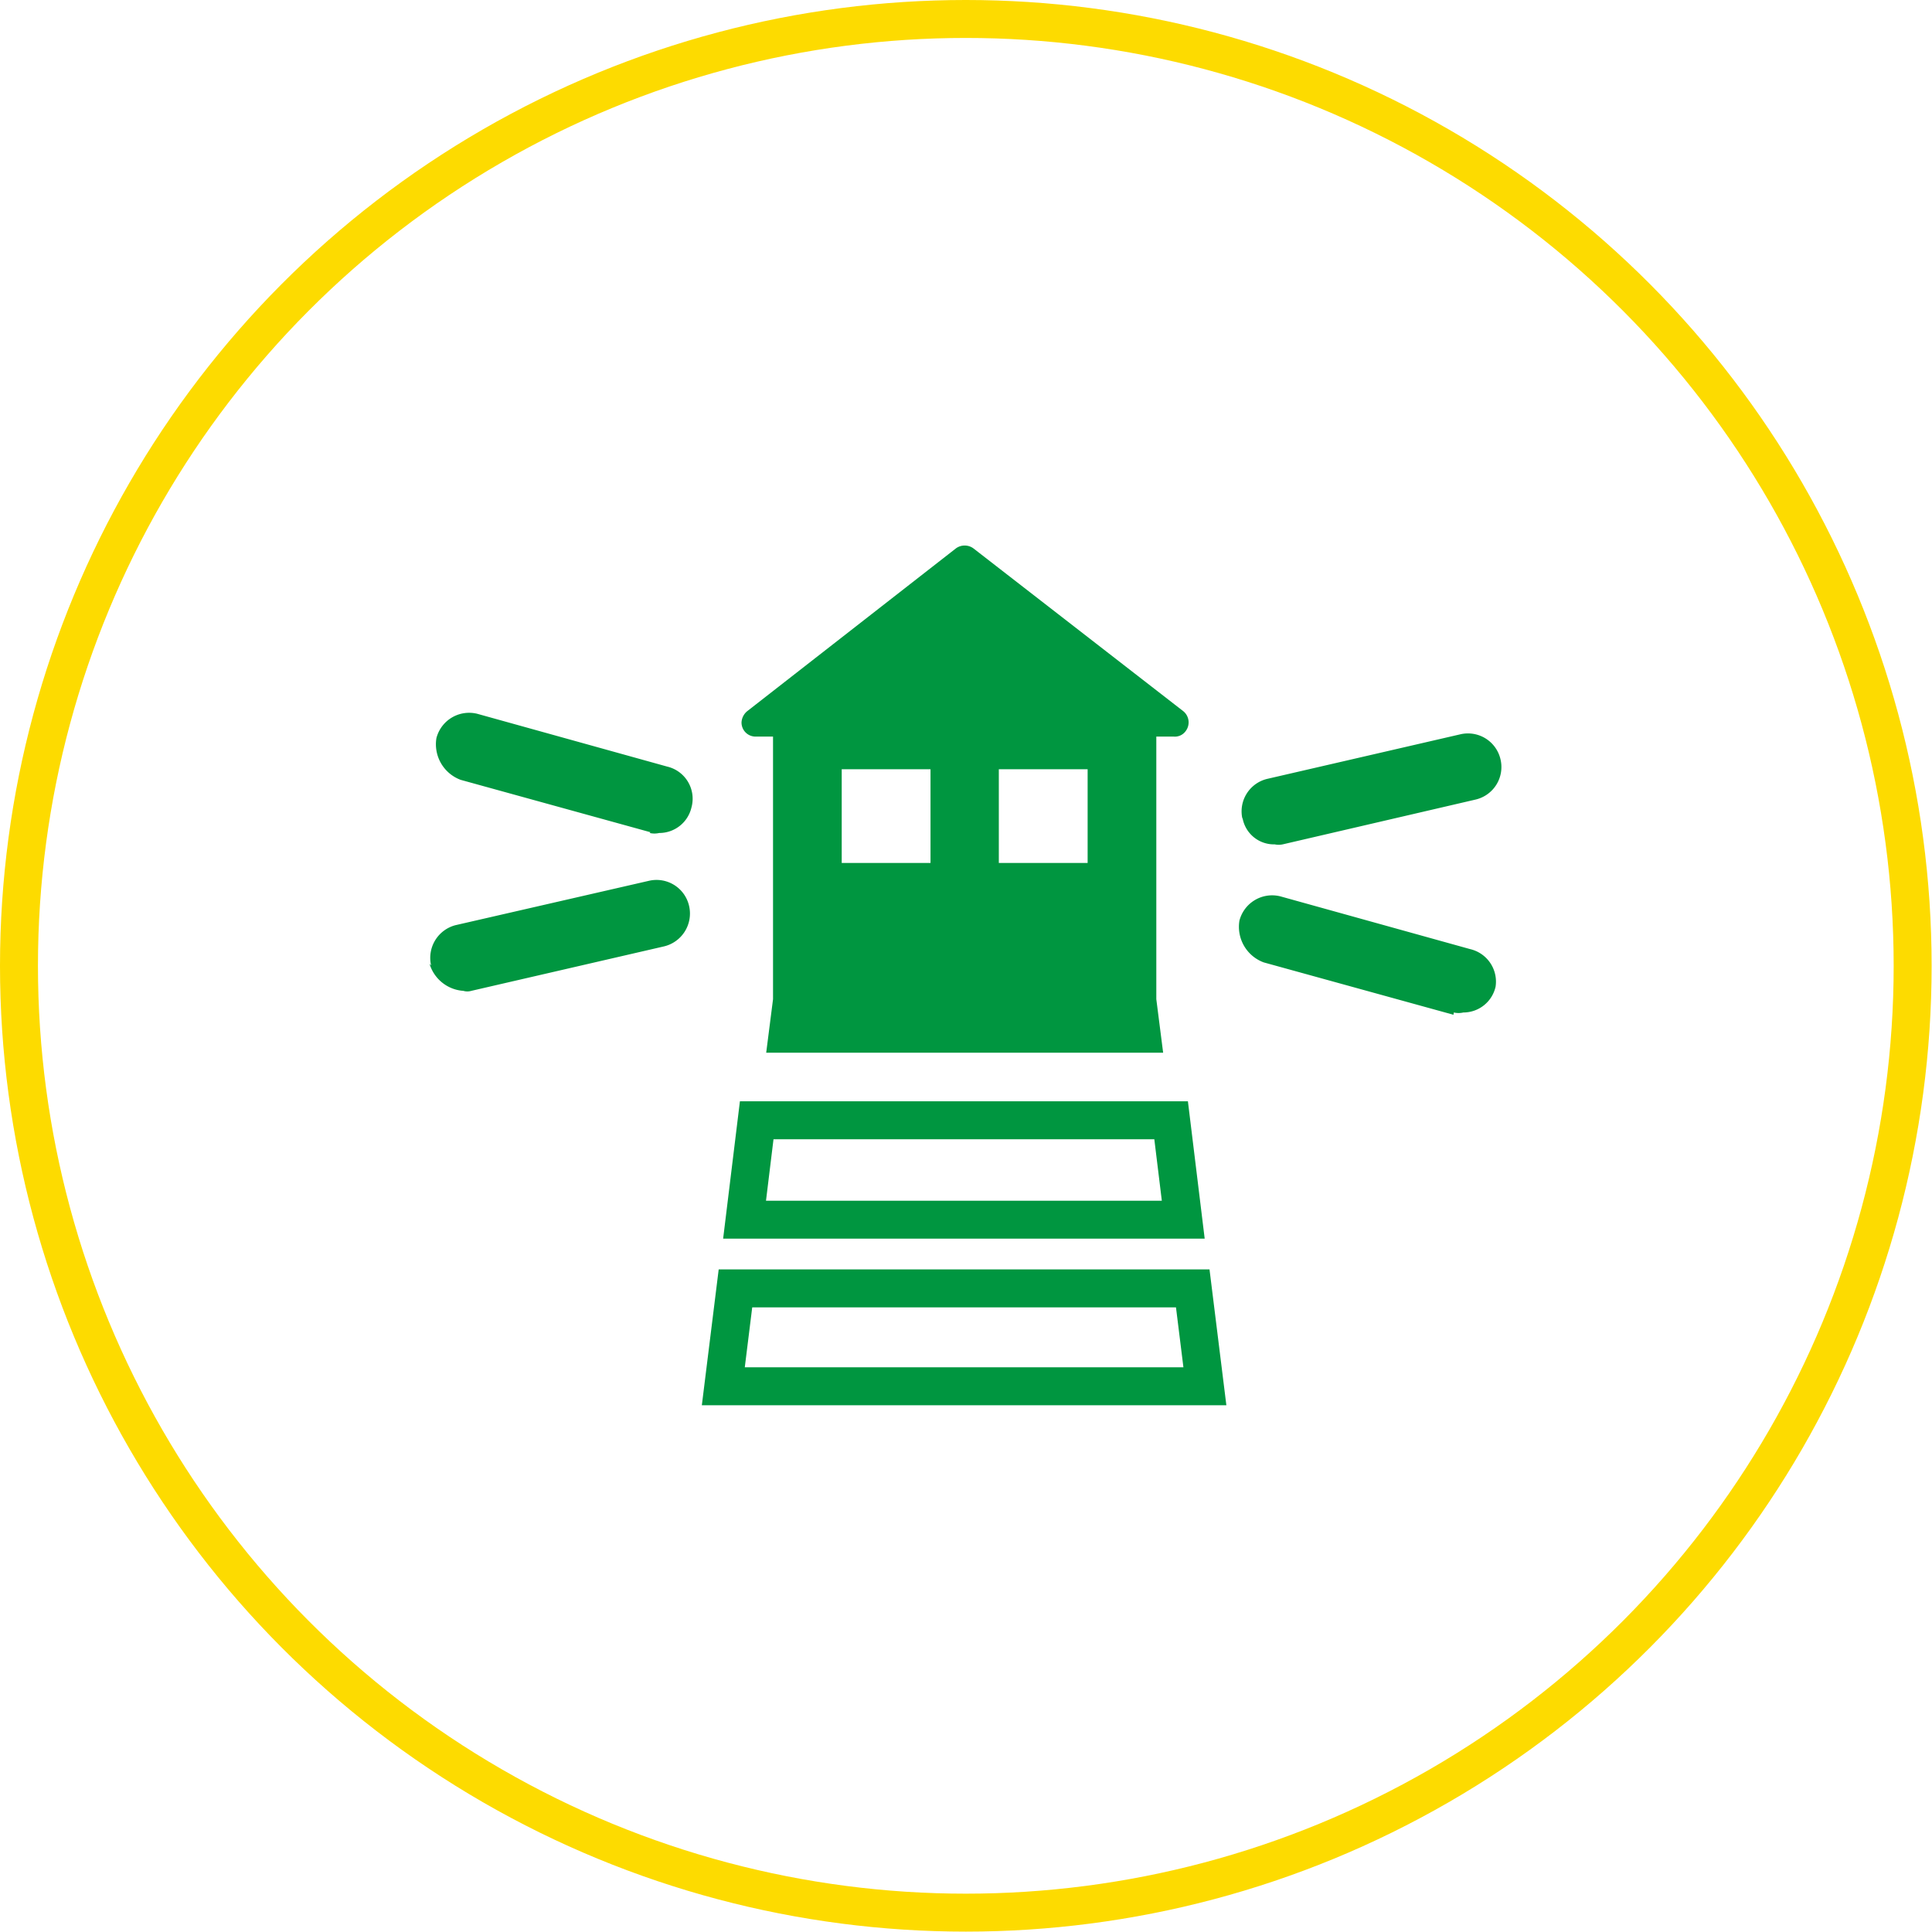 <svg xmlns="http://www.w3.org/2000/svg" viewBox="0 0 50.91 50.91"><defs><style>.cls-1,.cls-3{fill:none;stroke-miterlimit:10;}.cls-1{stroke:#fddb00;}.cls-2{fill:#009640;}.cls-3{stroke:#009640;}</style></defs><g id="Layer_2" data-name="Layer 2"><g id="Layer_1-2" data-name="Layer 1"><circle class="cls-1" cx="25.45" cy="25.45" r="24.95"/><path id="Union_7" data-name="Union 7" class="cls-2" d="M20.19,27.74l.18-1.41V19.41h-.46a.37.37,0,0,1-.37-.38.41.41,0,0,1,.15-.29l5.5-4.29a.39.39,0,0,1,.46,0l5.53,4.29a.38.38,0,0,1,.06.53.35.35,0,0,1-.31.14h-.46v6.92l.18,1.41Zm6.13-5h2.34V20.27H26.32Zm-4.14,0h2.34V20.27H22.18Zm16.12,4-5-1.38a1,1,0,0,1-.64-1.1.89.89,0,0,1,1.08-.64h0l5,1.39A.88.88,0,0,1,39.41,26v0a.87.87,0,0,1-.85.68.55.55,0,0,1-.25,0ZM11.36,25.44A.89.89,0,0,1,12,24.38h0l5.1-1.17a.88.88,0,0,1,1.06.67h0a.89.89,0,0,1-.67,1.06h0l-5.07,1.17a.37.37,0,0,1-.21,0,1,1,0,0,1-.89-.71Zm21.38-3.86a.88.88,0,0,1,.67-1.06h0l5.07-1.17a.88.88,0,0,1,1.06.66h0a.88.88,0,0,1-.66,1.06h0L33.8,22.25a.52.52,0,0,1-.21,0,.84.84,0,0,1-.85-.71Zm-15.6.35-5-1.38a1,1,0,0,1-.64-1.1.89.89,0,0,1,1.08-.64h0l5,1.39a.87.87,0,0,1,.64,1.08v0a.87.87,0,0,1-.85.67.55.55,0,0,1-.25,0Z"/><polygon class="cls-3" points="19.62 32.14 19.94 29.52 30.86 29.52 31.18 32.14 19.62 32.14"/><polygon class="cls-3" points="19.06 36.53 19.38 33.95 31.43 33.95 31.75 36.53 19.06 36.53"/></g></g></svg>